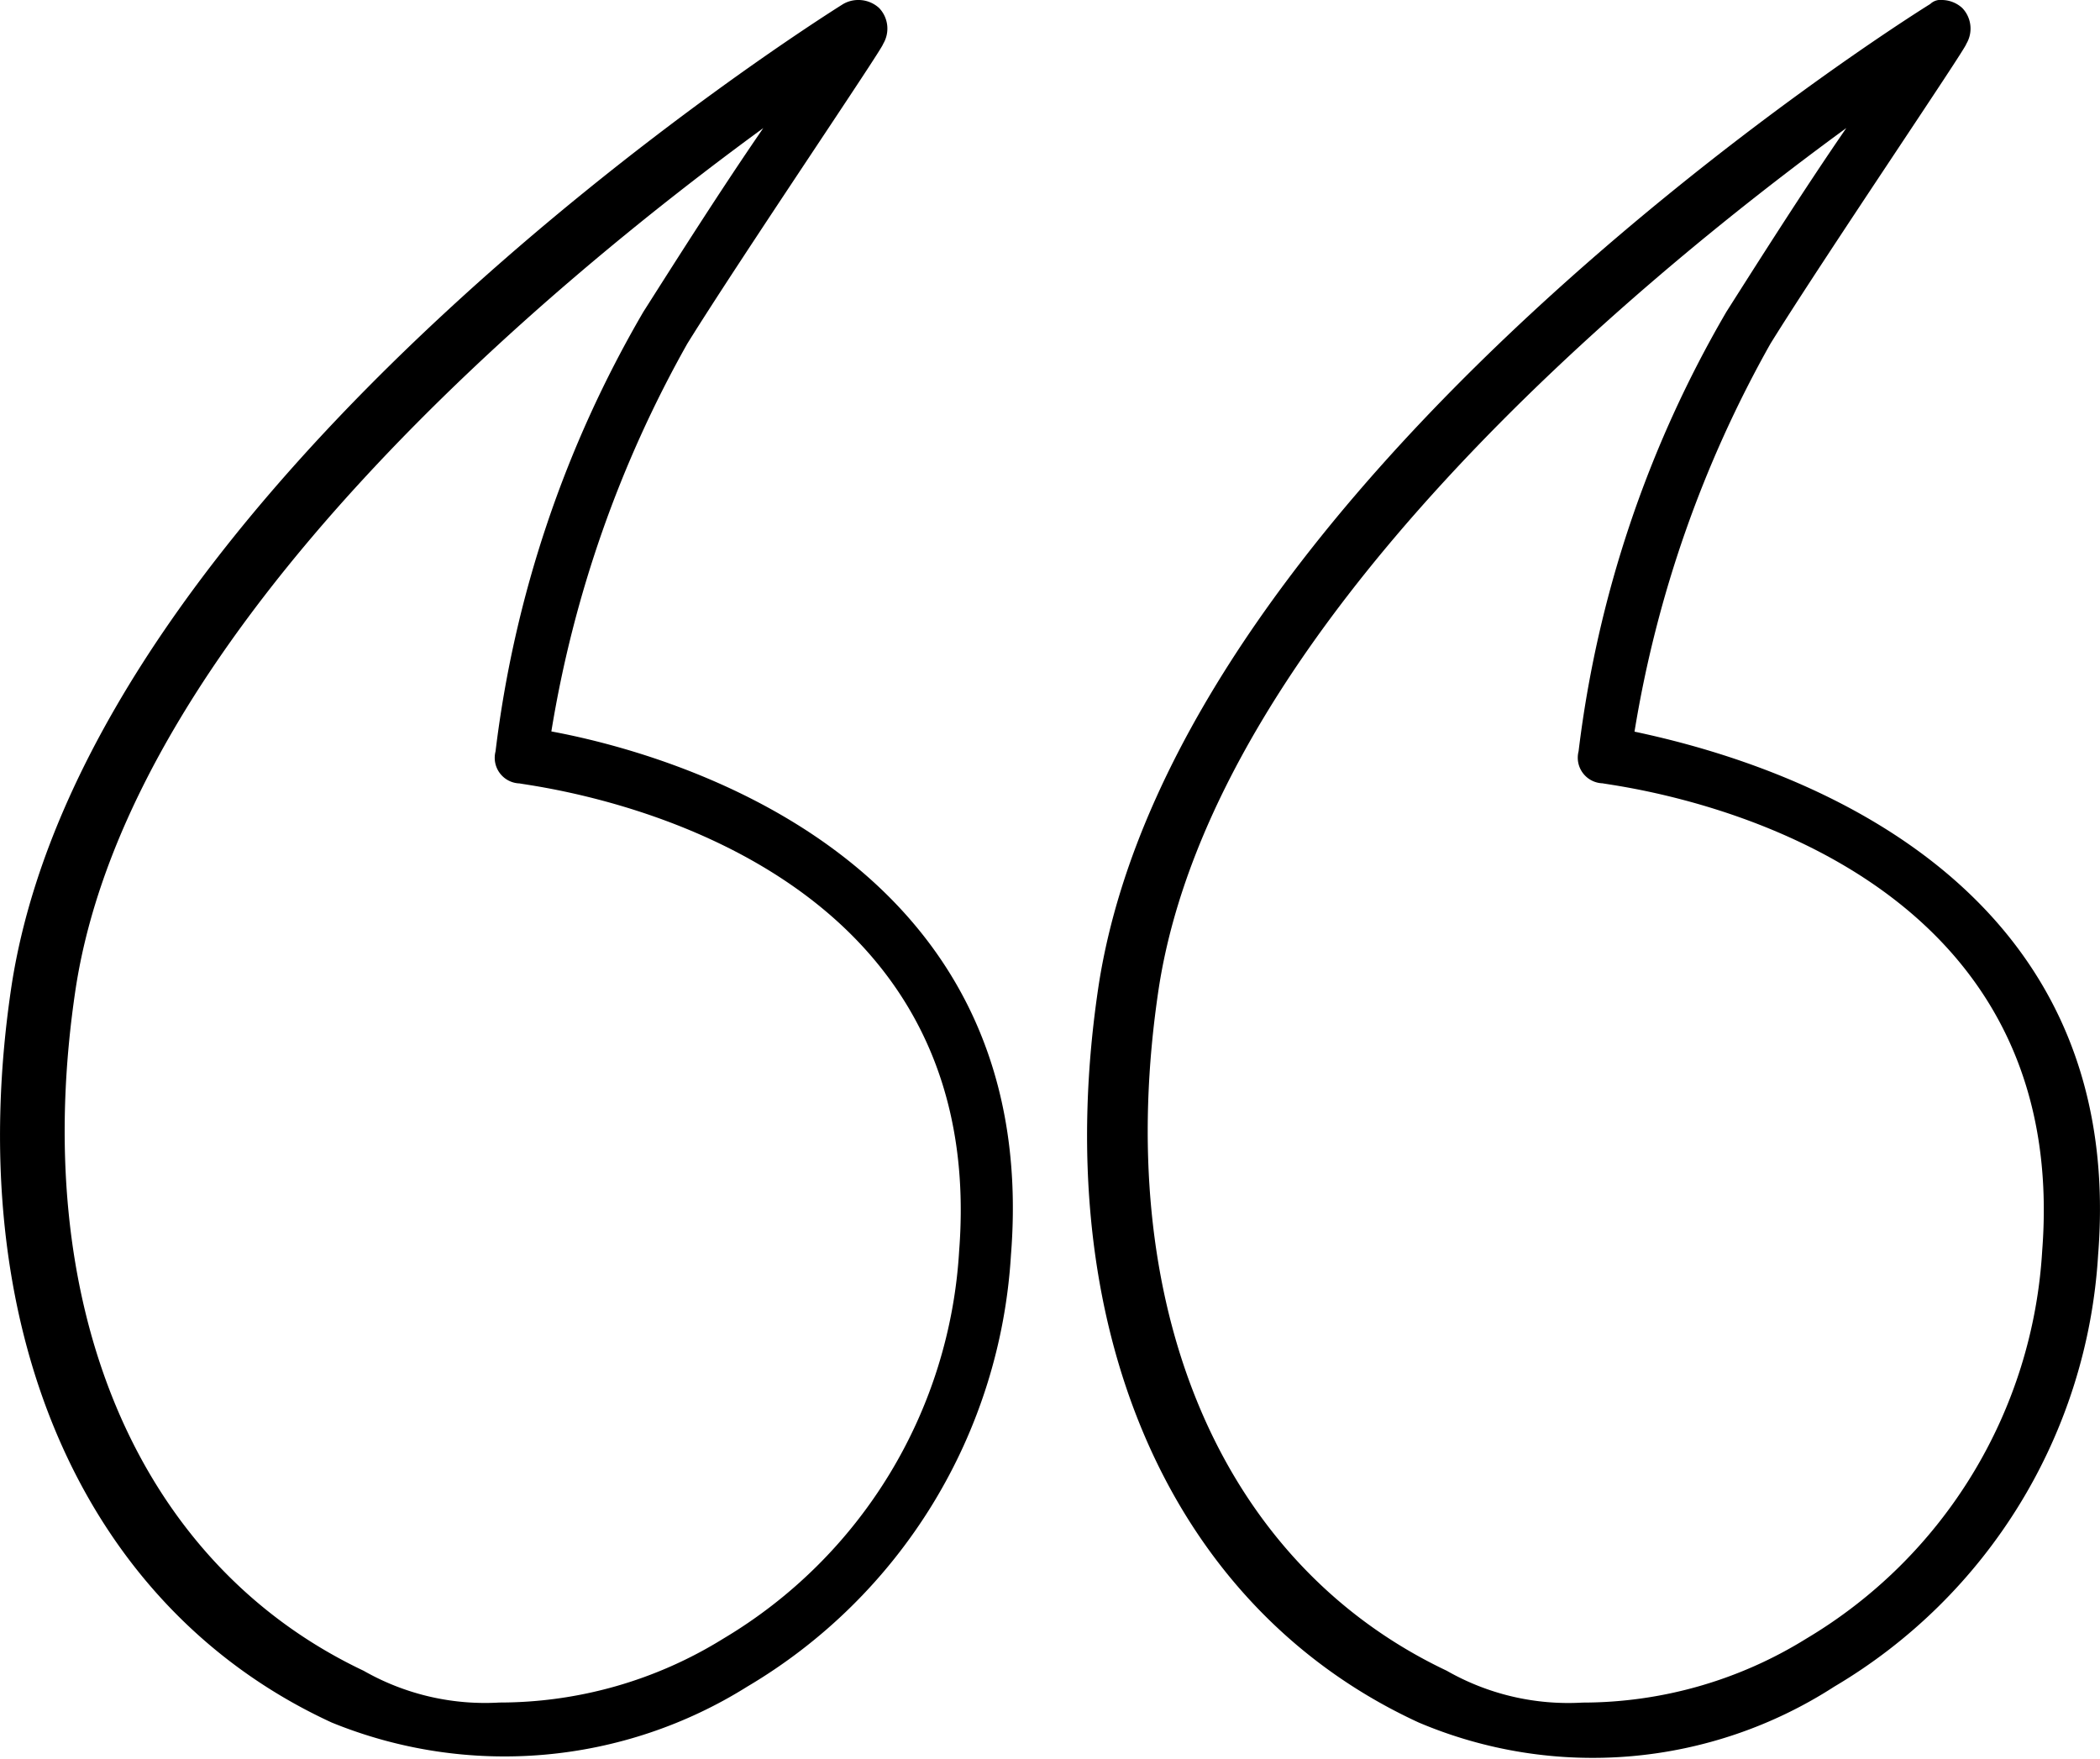 <svg xmlns="http://www.w3.org/2000/svg" width="38.861" height="32.546" viewBox="0 0 38.861 32.546">
  <g id="noun_Quote_3606504" transform="translate(38.814 32.539) rotate(180)">
    <path id="Path_4" data-name="Path 4" d="M30,32.55a.565.565,0,0,1-.37-.148.551.551,0,0,1-.074-.666c0-.074,2.662-3.994,3.624-5.547a21.737,21.737,0,0,0,2.515-7.174c-2-.37-9.1-2.219-8.505-9.688A9.972,9.972,0,0,1,32.069,1.34,8.459,8.459,0,0,1,39.76.675c4.659,2.145,6.878,7.4,5.917,13.682C44.2,23.675,30.886,32.106,30.294,32.476A.559.559,0,0,1,30,32.55ZM36.654,1.045a7.851,7.851,0,0,0-4.142,1.183A8.96,8.96,0,0,0,28.149,9.4c-.592,7.618,7.765,8.579,8.135,8.653a.474.474,0,0,1,.444.592,21.181,21.181,0,0,1-2.736,8.135c-.518.814-1.405,2.219-2.219,3.4,3.846-2.81,11.685-9.245,12.721-15.9.887-5.843-1.109-10.65-5.325-12.647A4.532,4.532,0,0,0,36.654,1.045Z" transform="translate(-7.084 -0.011)"/>
    <path id="Path_5" data-name="Path 5" d="M2.872,32.539a.565.565,0,0,1-.37-.148.551.551,0,0,1-.074-.666c0-.074,2.662-3.994,3.624-5.547A21.737,21.737,0,0,0,8.567,19C6.5,18.561-.6,16.712-.012,9.317A9.972,9.972,0,0,1,4.869,1.329,8.242,8.242,0,0,1,12.56.664c4.659,2.145,6.878,7.4,5.917,13.682C17,23.664,3.686,32.1,3.094,32.465A.272.272,0,0,1,2.872,32.539ZM9.528,1.033A7.851,7.851,0,0,0,5.387,2.217,8.96,8.96,0,0,0,1.023,9.391c-.592,7.618,7.765,8.579,8.135,8.653a.474.474,0,0,1,.444.592A21.181,21.181,0,0,1,6.866,26.77c-.518.814-1.405,2.219-2.219,3.4,3.846-2.81,11.685-9.245,12.721-15.9.887-5.843-1.109-10.65-5.325-12.647A4.533,4.533,0,0,0,9.528,1.033Z" transform="translate(0 0)"/>
  </g>
</svg>
